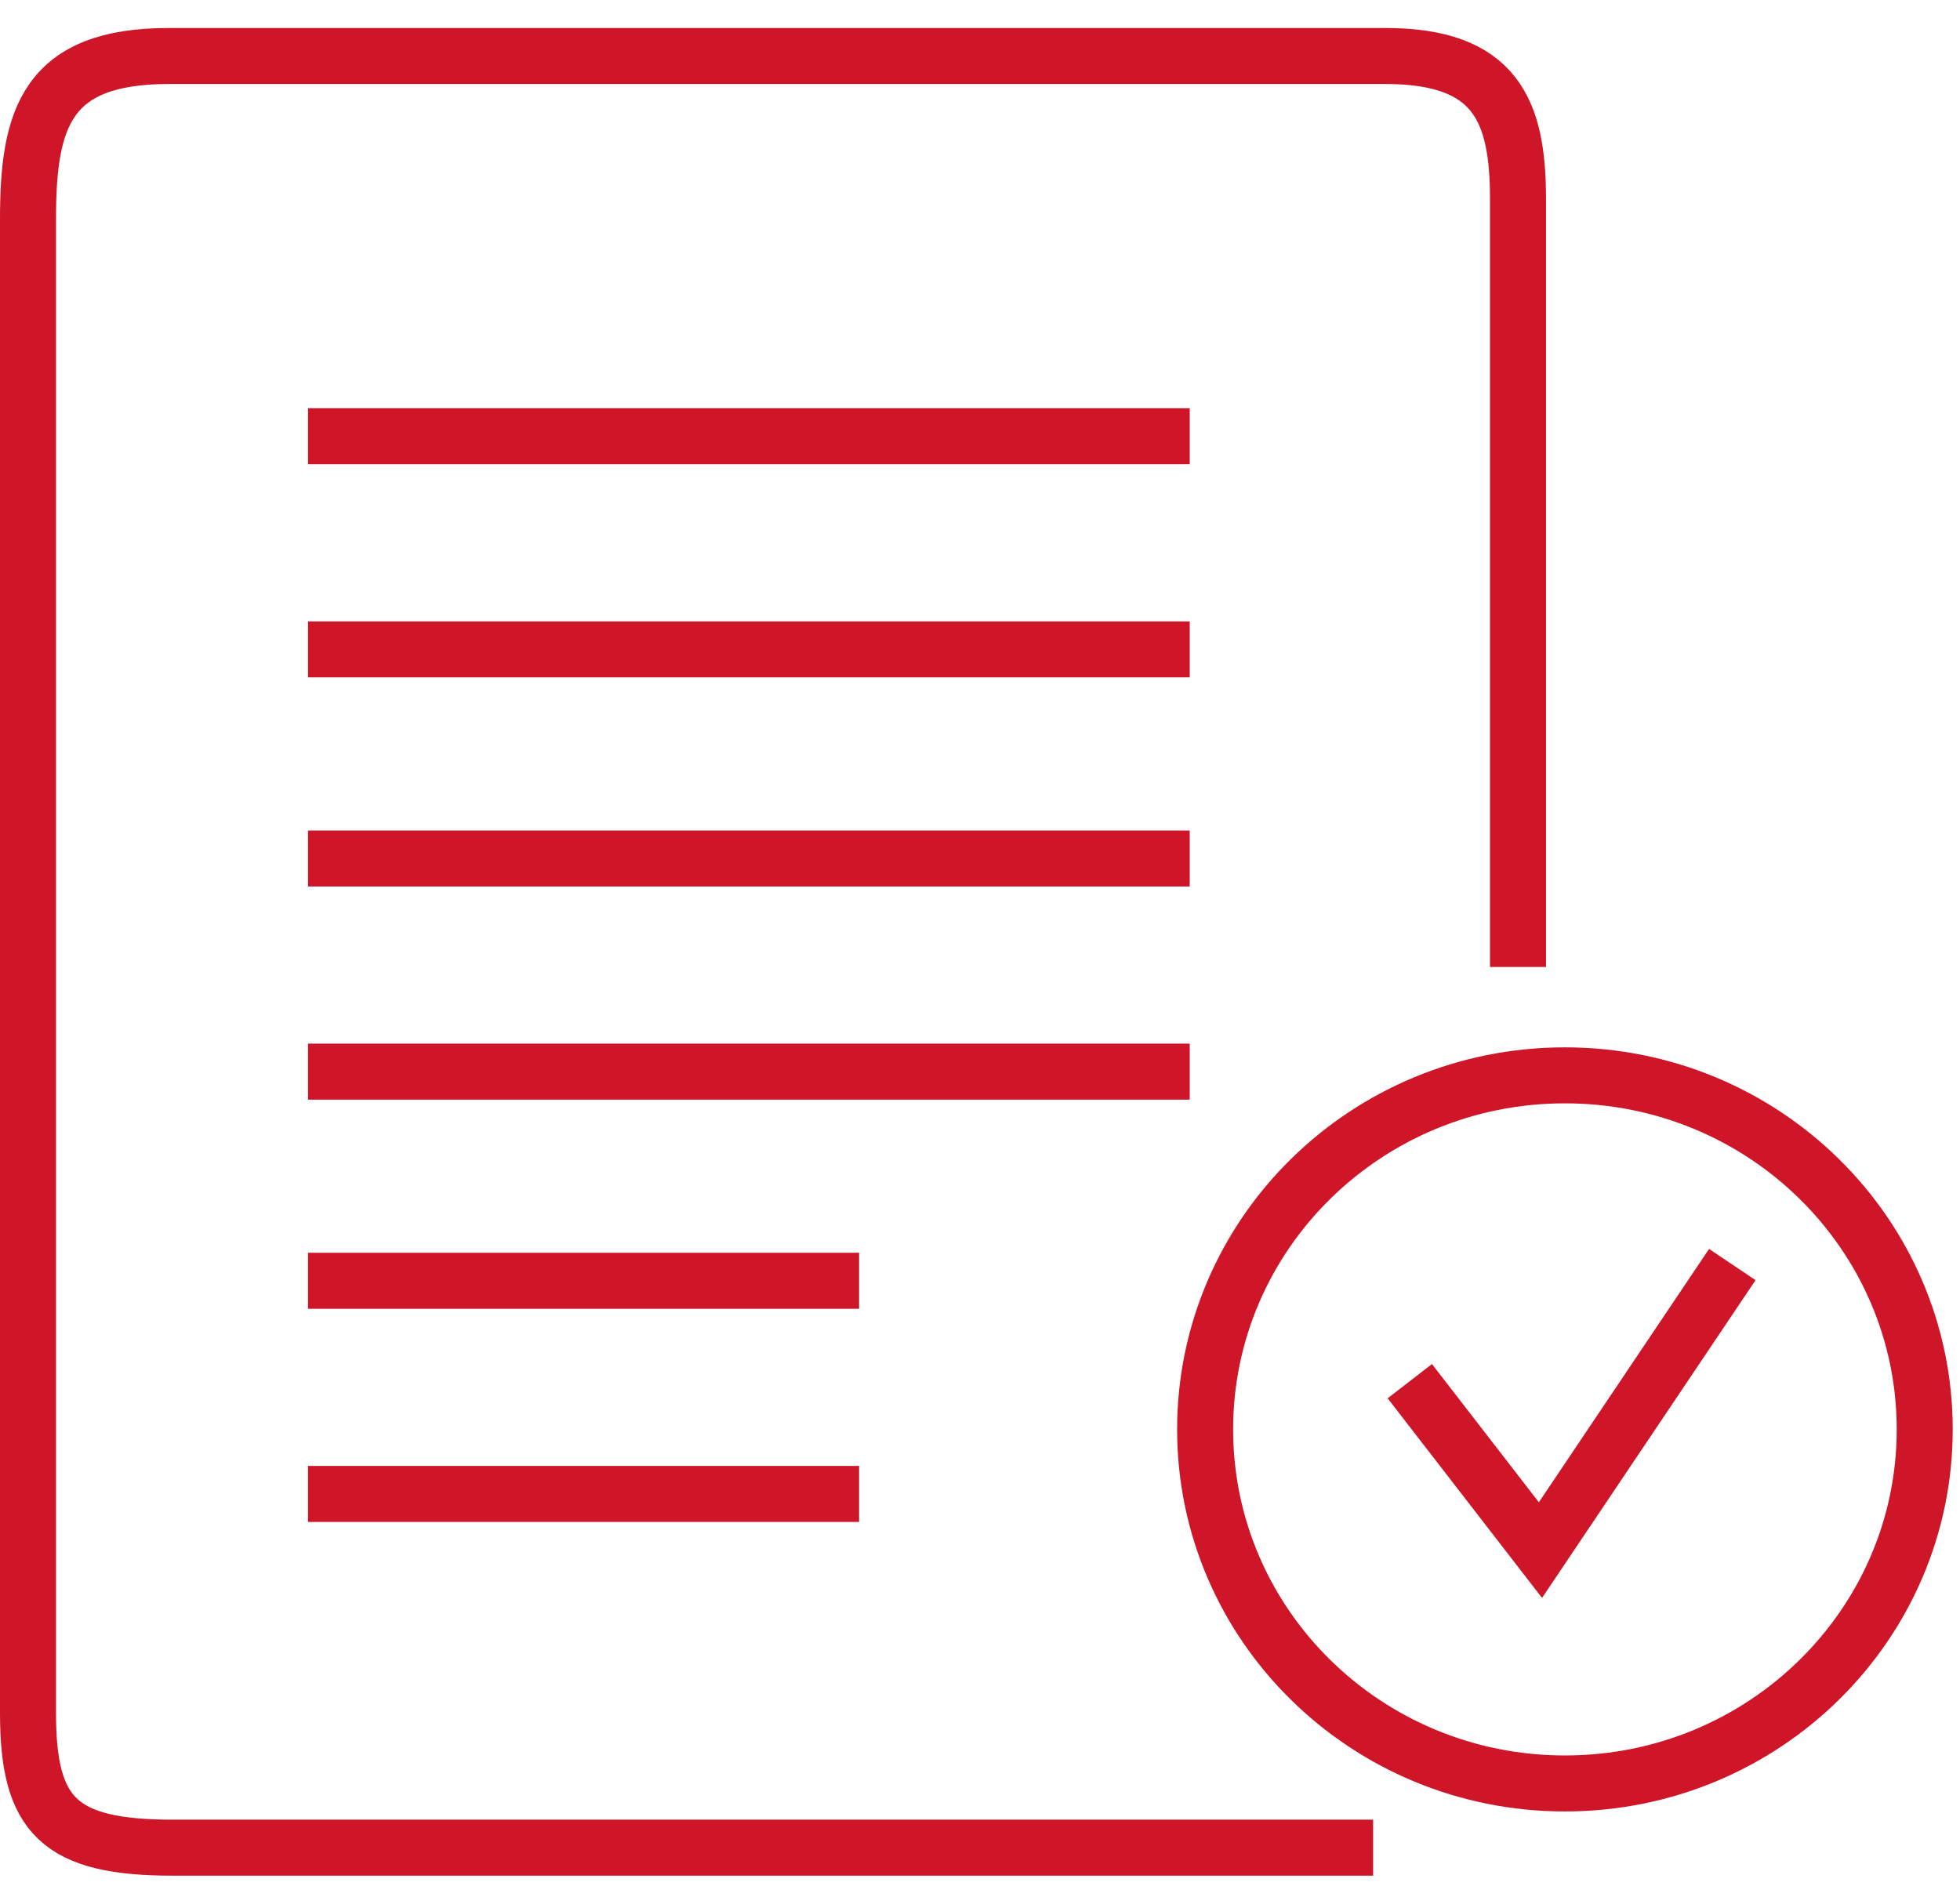 <svg width="35" height="34" viewBox="0 0 35 34" fill="none" xmlns="http://www.w3.org/2000/svg"><path d="M24.52 33H3.087C1.047 33 .5 32.425.5 30.594V3.909C.5 2.113.828 1 3.015 1h21.723c1.968 0 2.369.97 2.369 2.55v13.72" stroke="#CE1628"/><path d="M34.37 25.53c0 3.485-2.87 6.323-6.425 6.323-3.555 0-6.425-2.838-6.425-6.323 0-3.486 2.87-6.324 6.425-6.324 3.556 0 6.425 2.838 6.425 6.324z" stroke="#CE1628"/><path d="M25.175 24.668l2.333 3.017 3.426-5.1M5.5 7.791h15.745M5.5 11.598h15.745M5.5 15.333h15.745M5.5 19.14h15.745M5.5 22.875h9.841M5.5 26.682h9.841" stroke="#CE1628"/></svg>